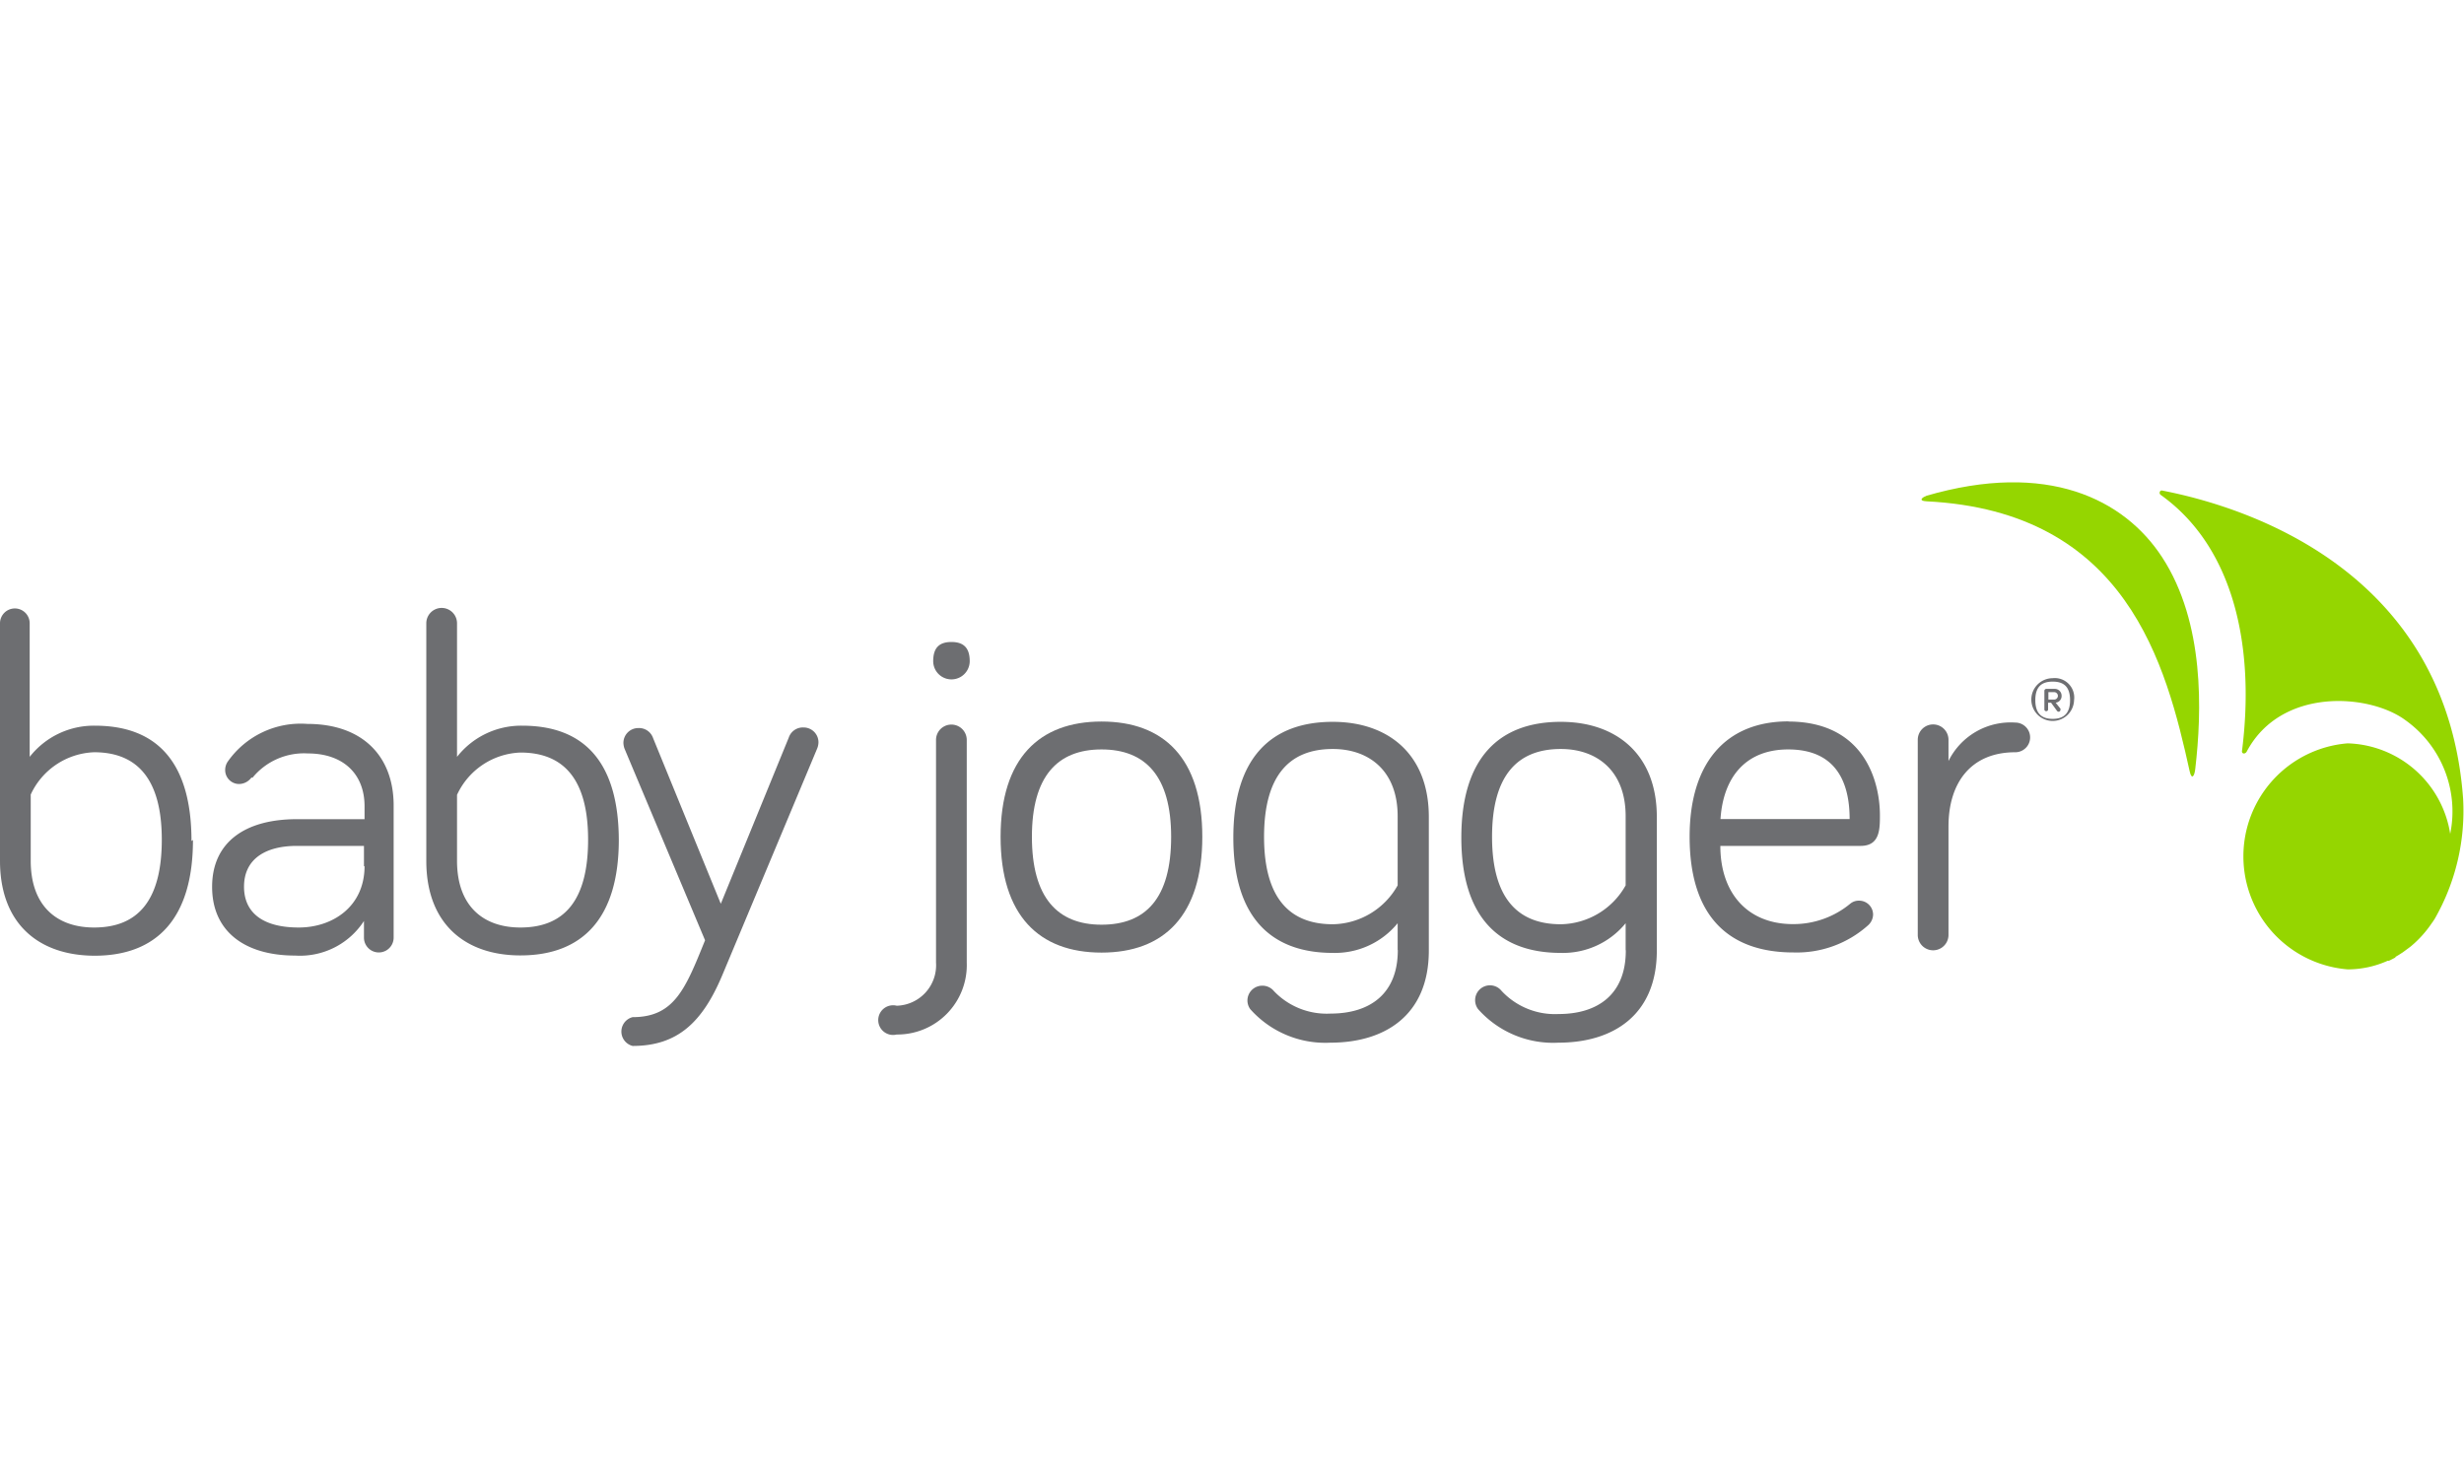 <svg id="color" xmlns="http://www.w3.org/2000/svg" xmlns:xlink="http://www.w3.org/1999/xlink" viewBox="0 0 166 100"><defs><style>.cls-1{fill:none;}.cls-2{clip-path:url(#clip-path);}.cls-3{fill:#95d600;}.cls-4{fill:#6d6e71;}</style><clipPath id="clip-path"><rect class="cls-1" y="32.51" width="165.96" height="37.97"/></clipPath></defs><title>color_babyjogger</title><g class="cls-2"><path class="cls-3" d="M129.78,33.42c-.27.08-.57.33,0,.36,13.51.67,16.15,11,17.74,18.2.13.59.33.34.38-.21.44-3.8.64-9.8-2.23-14.21-2.55-3.92-7.73-6.54-15.93-4.14Z"/><path class="cls-3" d="M161.38,64.48l.22-.13.28-.18.46-.34.09-.07a7.4,7.4,0,0,0,1.41-1.57l.06-.08.13-.2a14.63,14.63,0,0,0,1.91-8.09c-1.09-15-13.93-19.54-20.3-20.77-.15,0-.2.21-.07.3,4.93,3.52,6.37,10.24,5.47,17.28,0,.18.23.2.33,0,2.32-4.35,8.29-3.89,10.7-2.09a7.55,7.55,0,0,1,3,7.65,7.21,7.21,0,0,0-6.91-6.1,7.64,7.64,0,0,0,0,15.23,6.57,6.57,0,0,0,2.7-.58h0l.09,0,.43-.22Z"/></g><path class="cls-4" d="M62.87,44.55c0-.94.45-1.29,1.23-1.29s1.23.36,1.23,1.29a1.23,1.23,0,1,1-2.46,0Zm.19,5.31a1,1,0,1,1,2.07,0v15a4.68,4.68,0,0,1-4.72,4.85,1,1,0,1,1,0-1.94,2.73,2.73,0,0,0,2.65-2.91v-15Z"/><path class="cls-4" d="M78.9,56.39c0-4.08-1.72-5.89-4.69-5.89s-4.69,1.81-4.69,5.89,1.71,5.92,4.69,5.92,4.69-1.78,4.69-5.92Zm2.1,0c0,5.31-2.59,7.8-6.79,7.8s-6.8-2.49-6.8-7.8,2.62-7.77,6.8-7.77S81,51.08,81,56.39Z"/><path class="cls-4" d="M94.16,55c0-3.07-1.94-4.53-4.37-4.53-3,0-4.63,1.88-4.63,5.92s1.65,5.89,4.63,5.89a5.1,5.1,0,0,0,4.37-2.62V55Zm0,9V62.21a5.45,5.45,0,0,1-4.37,2c-4.21,0-6.7-2.46-6.7-7.77s2.49-7.8,6.7-7.8c3.69,0,6.47,2.14,6.47,6.41v9c0,4.4-3,6.21-6.63,6.21A6.76,6.76,0,0,1,84.23,68a1,1,0,0,1-.19-.58,1,1,0,0,1,1-1,1,1,0,0,1,.78.36,4.91,4.91,0,0,0,3.82,1.52c2.65,0,4.53-1.33,4.53-4.27Z"/><path class="cls-4" d="M109.52,55c0-3.07-1.94-4.53-4.37-4.53-3,0-4.63,1.88-4.63,5.92s1.65,5.89,4.63,5.89a5.1,5.1,0,0,0,4.37-2.62V55Zm0,9V62.21a5.45,5.45,0,0,1-4.37,2c-4.21,0-6.7-2.46-6.7-7.77s2.49-7.8,6.7-7.8c3.69,0,6.47,2.14,6.47,6.41v9c0,4.4-3,6.21-6.63,6.21A6.76,6.76,0,0,1,99.58,68a1,1,0,0,1-.2-.58,1,1,0,0,1,1.78-.65A4.91,4.91,0,0,0,105,68.33c2.65,0,4.53-1.33,4.53-4.27Z"/><path class="cls-4" d="M120.47,50.5c-2.81,0-4.37,1.81-4.56,4.69h8.7c0-2.33-.81-4.69-4.14-4.69Zm0-1.88c5.18,0,6.18,4.11,6.18,6.31,0,.94,0,2.07-1.3,2.07h-9.45c0,3.2,1.85,5.27,4.89,5.27a6,6,0,0,0,3.88-1.39.9.9,0,0,1,.58-.19.94.94,0,0,1,.94.94,1,1,0,0,1-.36.74,7.2,7.2,0,0,1-5,1.81c-4.3,0-7-2.36-7-7.8,0-5,2.46-7.77,6.66-7.77Z"/><path class="cls-4" d="M131.27,51.28a4.67,4.67,0,0,1,4.5-2.59,1,1,0,1,1,0,2c-3,0-4.5,2.07-4.5,5V63a1,1,0,1,1-2.07,0V49.85a1,1,0,1,1,2.07,0v1.42Z"/><path class="cls-4" d="M2.07,58c0,3.07,1.78,4.5,4.27,4.5,3,0,4.56-1.88,4.56-5.92s-1.62-5.89-4.56-5.89a4.9,4.9,0,0,0-4.27,2.85V58ZM13,56.6c0,5.31-2.46,7.8-6.63,7.8C2.65,64.39,0,62.29,0,58V42a1,1,0,0,1,1-1,1,1,0,0,1,1,1v9a5.49,5.49,0,0,1,4.4-2.1c4.17,0,6.5,2.46,6.5,7.77Z"/><path class="cls-4" d="M24.52,58.38V57H20c-2.1,0-3.56.87-3.56,2.75,0,1.68,1.17,2.75,3.69,2.75,2.26,0,4.43-1.39,4.43-4.14Zm-7.57-6a1.05,1.05,0,0,1-.84.45.94.94,0,0,1-.94-.94,1,1,0,0,1,.16-.55,6,6,0,0,1,5.37-2.56c3.75,0,5.82,2.2,5.82,5.5v8.9a1,1,0,1,1-2,0V62.06a5.13,5.13,0,0,1-4.63,2.33c-3.43,0-5.6-1.65-5.6-4.63S16.47,55.2,20,55.2h4.56v-.87c0-2.2-1.46-3.56-3.82-3.56A4.48,4.48,0,0,0,17,52.42Z"/><g class="cls-2"><path class="cls-4" d="M30.79,58c0,3.07,1.78,4.5,4.27,4.5,3,0,4.56-1.88,4.56-5.92S38,50.71,35.06,50.71a4.9,4.9,0,0,0-4.27,2.85V58Zm10.9-1.42c0,5.31-2.46,7.8-6.63,7.8-3.69,0-6.34-2.1-6.34-6.37V42a1,1,0,1,1,2.07,0v9a5.49,5.49,0,0,1,4.4-2.1c4.17,0,6.5,2.46,6.5,7.77Z"/><path class="cls-4" d="M47.5,63.36,42.1,50.51a1.19,1.19,0,0,1-.1-.45,1,1,0,0,1,1-1,1,1,0,0,1,1,.68l4.56,11.16L53.14,49.7a1,1,0,0,1,1-.68,1,1,0,0,1,1,1,1.18,1.18,0,0,1-.1.45L48.67,65.69c-1.33,3.17-3,4.79-6.05,4.79a1,1,0,0,1,0-1.94c2.81,0,3.56-1.91,4.88-5.18Z"/></g><path class="cls-4" d="M138.39,47.14a.25.25,0,0,0,0-.5H138v.5Zm-.41.21v.48a.13.13,0,0,1-.25,0V46.55a.13.13,0,0,1,.13-.13h.54a.46.46,0,0,1,.49.46.45.45,0,0,1-.4.47l.32.4a.11.11,0,0,1,0,.08.12.12,0,0,1-.12.13.14.14,0,0,1-.11-.06l-.4-.55Zm1.48-.17c0-.89-.41-1.25-1.17-1.25s-1.17.36-1.17,1.25.42,1.26,1.17,1.26,1.17-.37,1.17-1.26Zm.27,0a1.44,1.44,0,1,1-1.45-1.48,1.31,1.31,0,0,1,1.45,1.48Z"/></svg>
